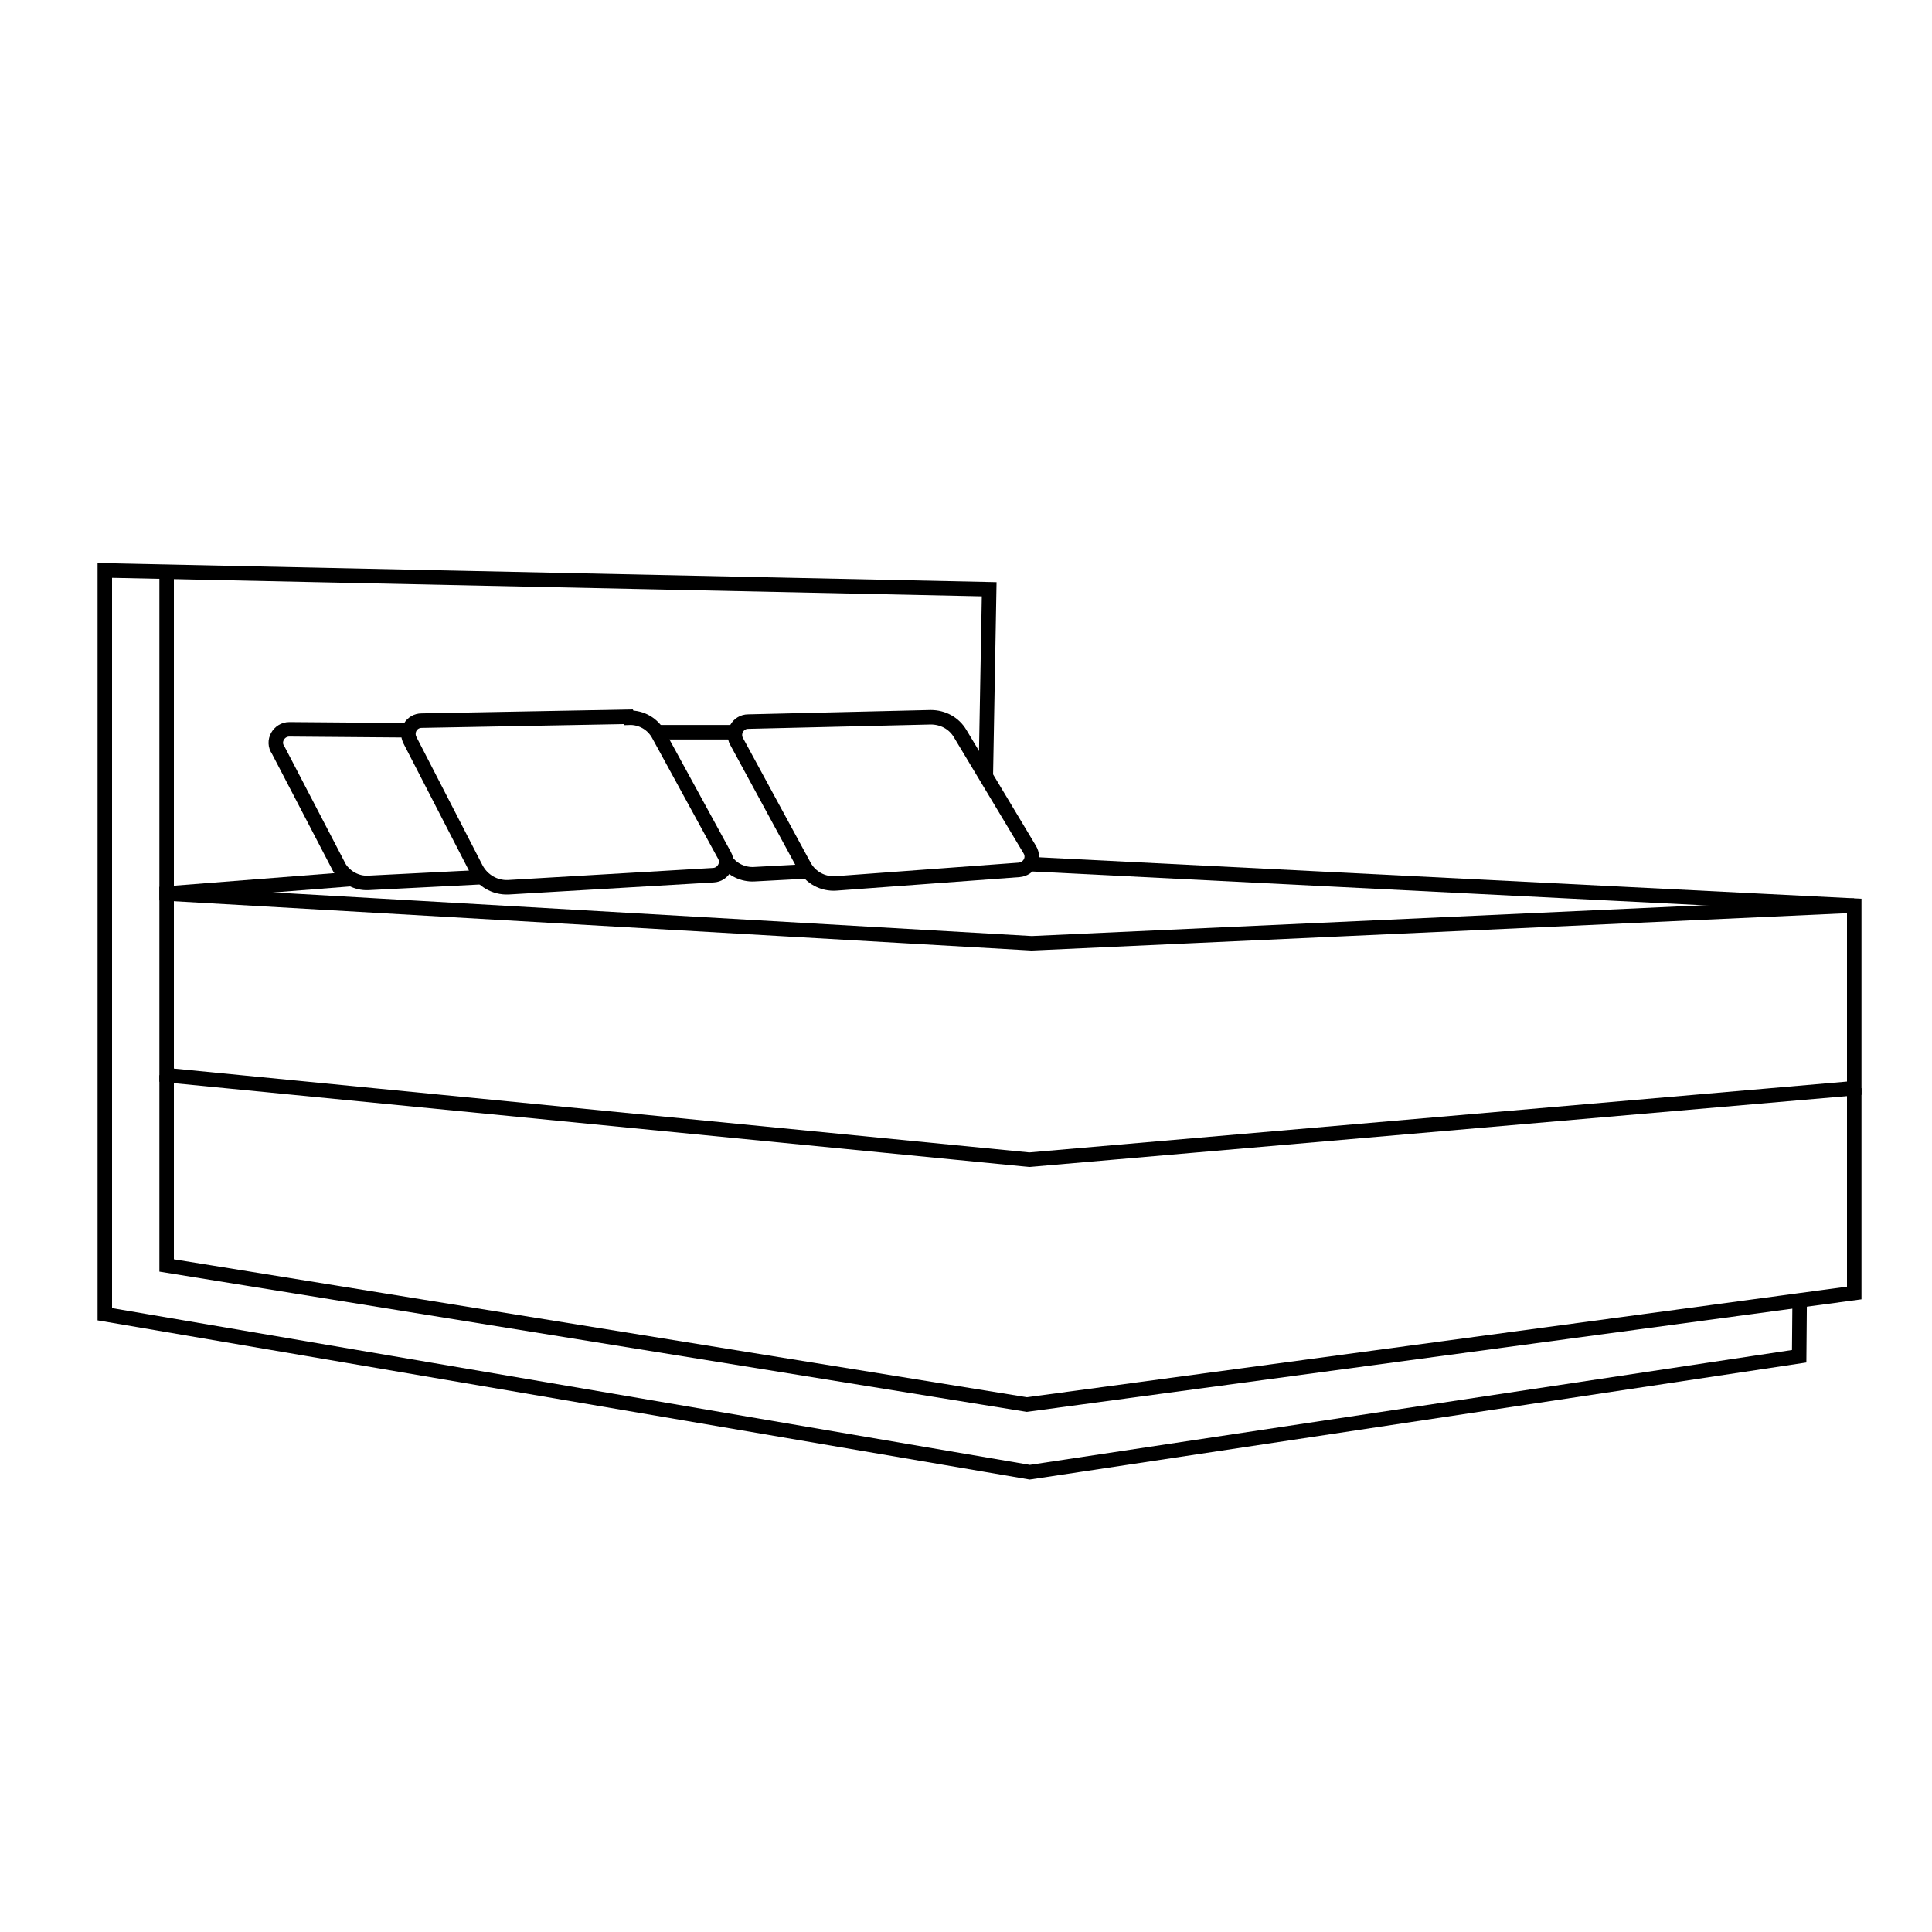 <?xml version="1.0" encoding="UTF-8"?>
<svg id="Ebene_8_Kopie" data-name="Ebene 8 Kopie" xmlns="http://www.w3.org/2000/svg" viewBox="0 0 40 40">
  <defs>
    <style>
      .cls-1 {
        fill: none;
        stroke: #000;
        stroke-miterlimit: 10;
        stroke-width: .3px;
      }
    </style>
  </defs>
  <path class="cls-1" d="M16.65,17.93l-1.4-2.58c-.1-.18.03-.41.24-.41l3.78-.09c.25,0,.48.12.61.34l1.44,2.4c.11.18-.01.4-.22.42l-3.79.28c-.27.02-.53-.12-.66-.36Z"/>
  <path class="cls-1" d="M13.01,14.84l-4.28.08c-.21,0-.34.22-.24.41l1.37,2.66c.13.24.38.39.66.38l4.25-.25c.2-.01.33-.23.23-.41l-1.36-2.49c-.12-.23-.36-.37-.62-.36Z"/>
  <line class="cls-1" x1="13.61" y1="15.16" x2="15.25" y2="15.16"/>
  <path class="cls-1" d="M16.73,18.04l-1.12.06c-.22.01-.44-.09-.57-.27h0"/>
  <path class="cls-1" d="M8.47,15.12l-2.48-.02c-.22,0-.36.25-.23.43l1.27,2.44c.13.2.36.32.59.31l2.36-.12"/>
  <polyline class="cls-1" points="21.31 17.89 38.39 18.75 38.39 22.53 21.31 24.01 3.45 22.26 3.45 18.5 7.28 18.2"/>
  <polyline class="cls-1" points="37.26 26.92 37.25 28.08 21.32 30.48 2.17 27.21 2.17 11.81 20.48 12.2 20.41 16.07"/>
  <polyline class="cls-1" points="38.39 18.75 21.36 19.53 3.45 18.5 3.45 11.84"/>
  <polyline class="cls-1" points="38.39 22.53 38.39 26.77 21.26 29.08 3.45 26.2 3.45 22.26"/>
</svg>